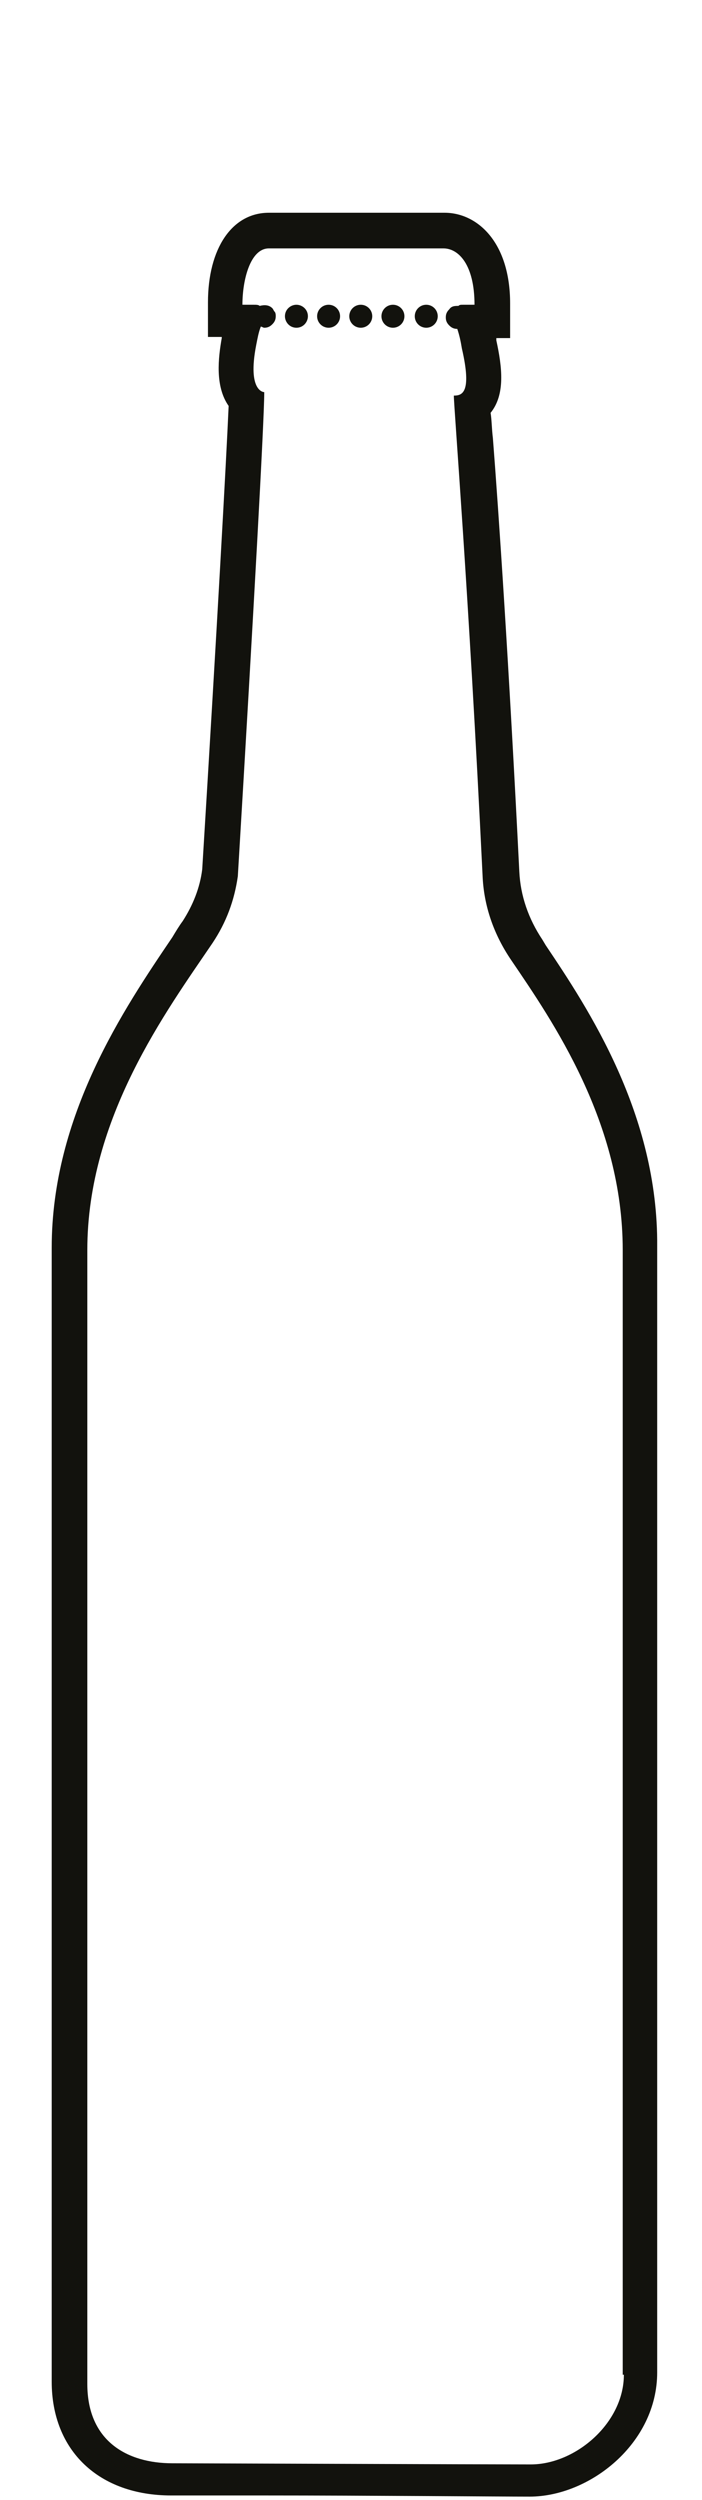 <?xml version="1.0" encoding="utf-8"?>
<!-- Generator: Adobe Illustrator 24.0.3, SVG Export Plug-In . SVG Version: 6.00 Build 0)  -->
<svg version="1.1" id="Ebene_1" xmlns="http://www.w3.org/2000/svg" xmlns:xlink="http://www.w3.org/1999/xlink" x="0px" y="0px"
	 viewBox="0 0 61.1 217.4" style="enable-background:new 0 0 61.1 217.4;" xml:space="preserve">
<style type="text/css">
	.st0{fill:#12120D;}
	.st1{fill:none;stroke:#161616;stroke-width:3;stroke-miterlimit:10;}
	.st2{fill:none;}
	.st3{fill:#161616;}
	.st4{fill:none;stroke:#161616;stroke-width:3.5;stroke-linejoin:round;stroke-miterlimit:10;}
	.st5{fill:#D20000;}
	.st6{fill:none;stroke:#161616;stroke-width:3;stroke-linejoin:round;stroke-miterlimit:10;}
	.st7{fill:none;stroke:#161616;stroke-width:3;stroke-linecap:round;stroke-linejoin:round;stroke-miterlimit:10;}
	.st8{fill:none;stroke:#161616;stroke-width:3.5;stroke-linecap:round;stroke-linejoin:round;stroke-miterlimit:10;}
	.st9{fill:none;stroke:#161616;stroke-linecap:round;stroke-miterlimit:10;}
	.st10{fill:none;stroke:#12120D;stroke-width:1.5;stroke-linecap:round;stroke-miterlimit:10;}
	.st11{fill:none;stroke:#12120D;stroke-miterlimit:10;}
	.st12{fill:none;stroke:#12120D;stroke-width:2;stroke-linecap:round;stroke-miterlimit:10;}
	.st13{fill:none;stroke:#12120D;stroke-width:2;stroke-linecap:round;stroke-miterlimit:10;stroke-dasharray:0,2.821;}
	.st14{fill:none;stroke:#12120D;stroke-width:2;stroke-linecap:round;stroke-miterlimit:10;stroke-dasharray:0,2.862;}
	.st15{fill:none;stroke:#12120D;stroke-width:3;stroke-miterlimit:10;}
	.st16{fill:none;stroke:#12120D;stroke-width:3;stroke-linecap:round;stroke-linejoin:round;stroke-miterlimit:10;}
	.st17{fill:none;stroke:#12120D;stroke-width:2;stroke-miterlimit:10;}
	.st18{fill:none;stroke:#12120D;stroke-linecap:round;stroke-miterlimit:10;}
	.st19{fill:#695138;}
	.st20{fill:none;stroke:#161616;stroke-width:2.5;stroke-miterlimit:10;}
	.st21{fill:none;stroke:#161616;stroke-width:2.5;stroke-linecap:round;stroke-miterlimit:10;}
	.st22{fill:none;stroke:#161616;stroke-width:1.5;stroke-linecap:round;stroke-miterlimit:10;}
	.st23{fill:none;stroke:#161616;stroke-width:2;stroke-linecap:round;stroke-miterlimit:10;}
	.st24{fill:none;stroke:#12120D;stroke-width:1.5;stroke-miterlimit:10;}
	.st25{clip-path:url(#SVGID_2_);fill:#12120D;}
	.st26{fill:none;stroke:#12120D;stroke-width:2;stroke-linecap:round;stroke-linejoin:round;stroke-miterlimit:10;}
</style>
<g>
	<circle class="st0" cx="31.4" cy="27.5" r="1"/>
	<circle class="st0" cx="28.6" cy="27.5" r="1"/>
	<path class="st0" d="M25.8,26.5c-0.5,0-1,0.4-1,1c0,0.5,0.4,1,1,1c0.6,0,1-0.5,1-1C26.8,26.9,26.3,26.5,25.8,26.5z"/>
	<circle class="st0" cx="37.1" cy="27.5" r="1"/>
	<circle class="st0" cx="34.2" cy="27.5" r="1"/>
	<path class="st0" d="M47.5,82.2l-0.3-0.5c-1.2-1.8-1.9-3.8-2-5.9c-0.9-18-1.8-31.3-2.3-37.7c-0.1-0.8-0.1-1.6-0.2-2.2c0,0,0,0,0,0
		c1.3-1.6,1-4,0.5-6.3c0-0.1,0-0.1,0-0.2l1.2,0v-3c0-5.4-2.9-7.9-5.7-7.9H23.4c-3.2,0-5.3,3.1-5.3,7.8l0,3l1.2,0c0,0,0,0,0,0.1
		c-0.3,1.7-0.6,4.2,0.6,5.9c-0.2,4.6-1,19.1-2.3,40.3c-0.2,1.6-0.8,3.1-1.7,4.5c-0.3,0.4-0.6,0.9-0.9,1.4
		c-4.2,6.2-10.5,15.5-10.5,27v98.6c0,6,4.1,9.9,10.4,9.9c0.4,0,3.8,0,8.2,0c8.7,0,20.5,0.1,23,0.1c5.2,0,11.1-4.6,11.1-10.8v-97.9
		C57.3,96.9,51.2,87.7,47.5,82.2z M54.3,206.5c0,4.2-4.2,7.8-8.1,7.8c-3.8,0-30.2-0.1-31.2-0.1c-3.9,0-7.4-1.9-7.4-6.9v-98.6
		c0-11.5,6.9-20.8,10.9-26.7c1.2-1.8,1.9-3.7,2.2-5.8C22.1,52.8,23,36.5,23,34.1c0,0-1.5,0-0.7-4.1c0.1-0.5,0.2-1.1,0.4-1.6
		c0.1,0,0.2,0.1,0.3,0.1c0.3,0,0.5-0.1,0.7-0.3c0.2-0.2,0.3-0.4,0.3-0.7c0-0.1,0-0.3-0.1-0.4c-0.1-0.1-0.1-0.2-0.2-0.3
		c-0.3-0.3-0.7-0.3-1.1-0.2c-0.1-0.1-0.3-0.1-0.5-0.1h-1c0-2.2,0.7-4.9,2.3-4.9h15.2c1.3,0,2.7,1.4,2.7,4.9h-1c-0.2,0-0.3,0-0.4,0.1
		c-0.3,0-0.6,0-0.8,0.3c-0.2,0.2-0.3,0.4-0.3,0.7c0,0.3,0.1,0.5,0.3,0.7c0.2,0.2,0.4,0.3,0.7,0.3c0,0,0,0,0,0
		c0.2,0.6,0.3,1.1,0.4,1.7c0.9,3.9,0,4.1-0.7,4.1c0,1,1.3,17,2.5,41.7c0.1,2.7,1,5.2,2.5,7.4c3.6,5.3,9.7,14.1,9.7,25.2V206.5z"/>
</g>
</svg>
